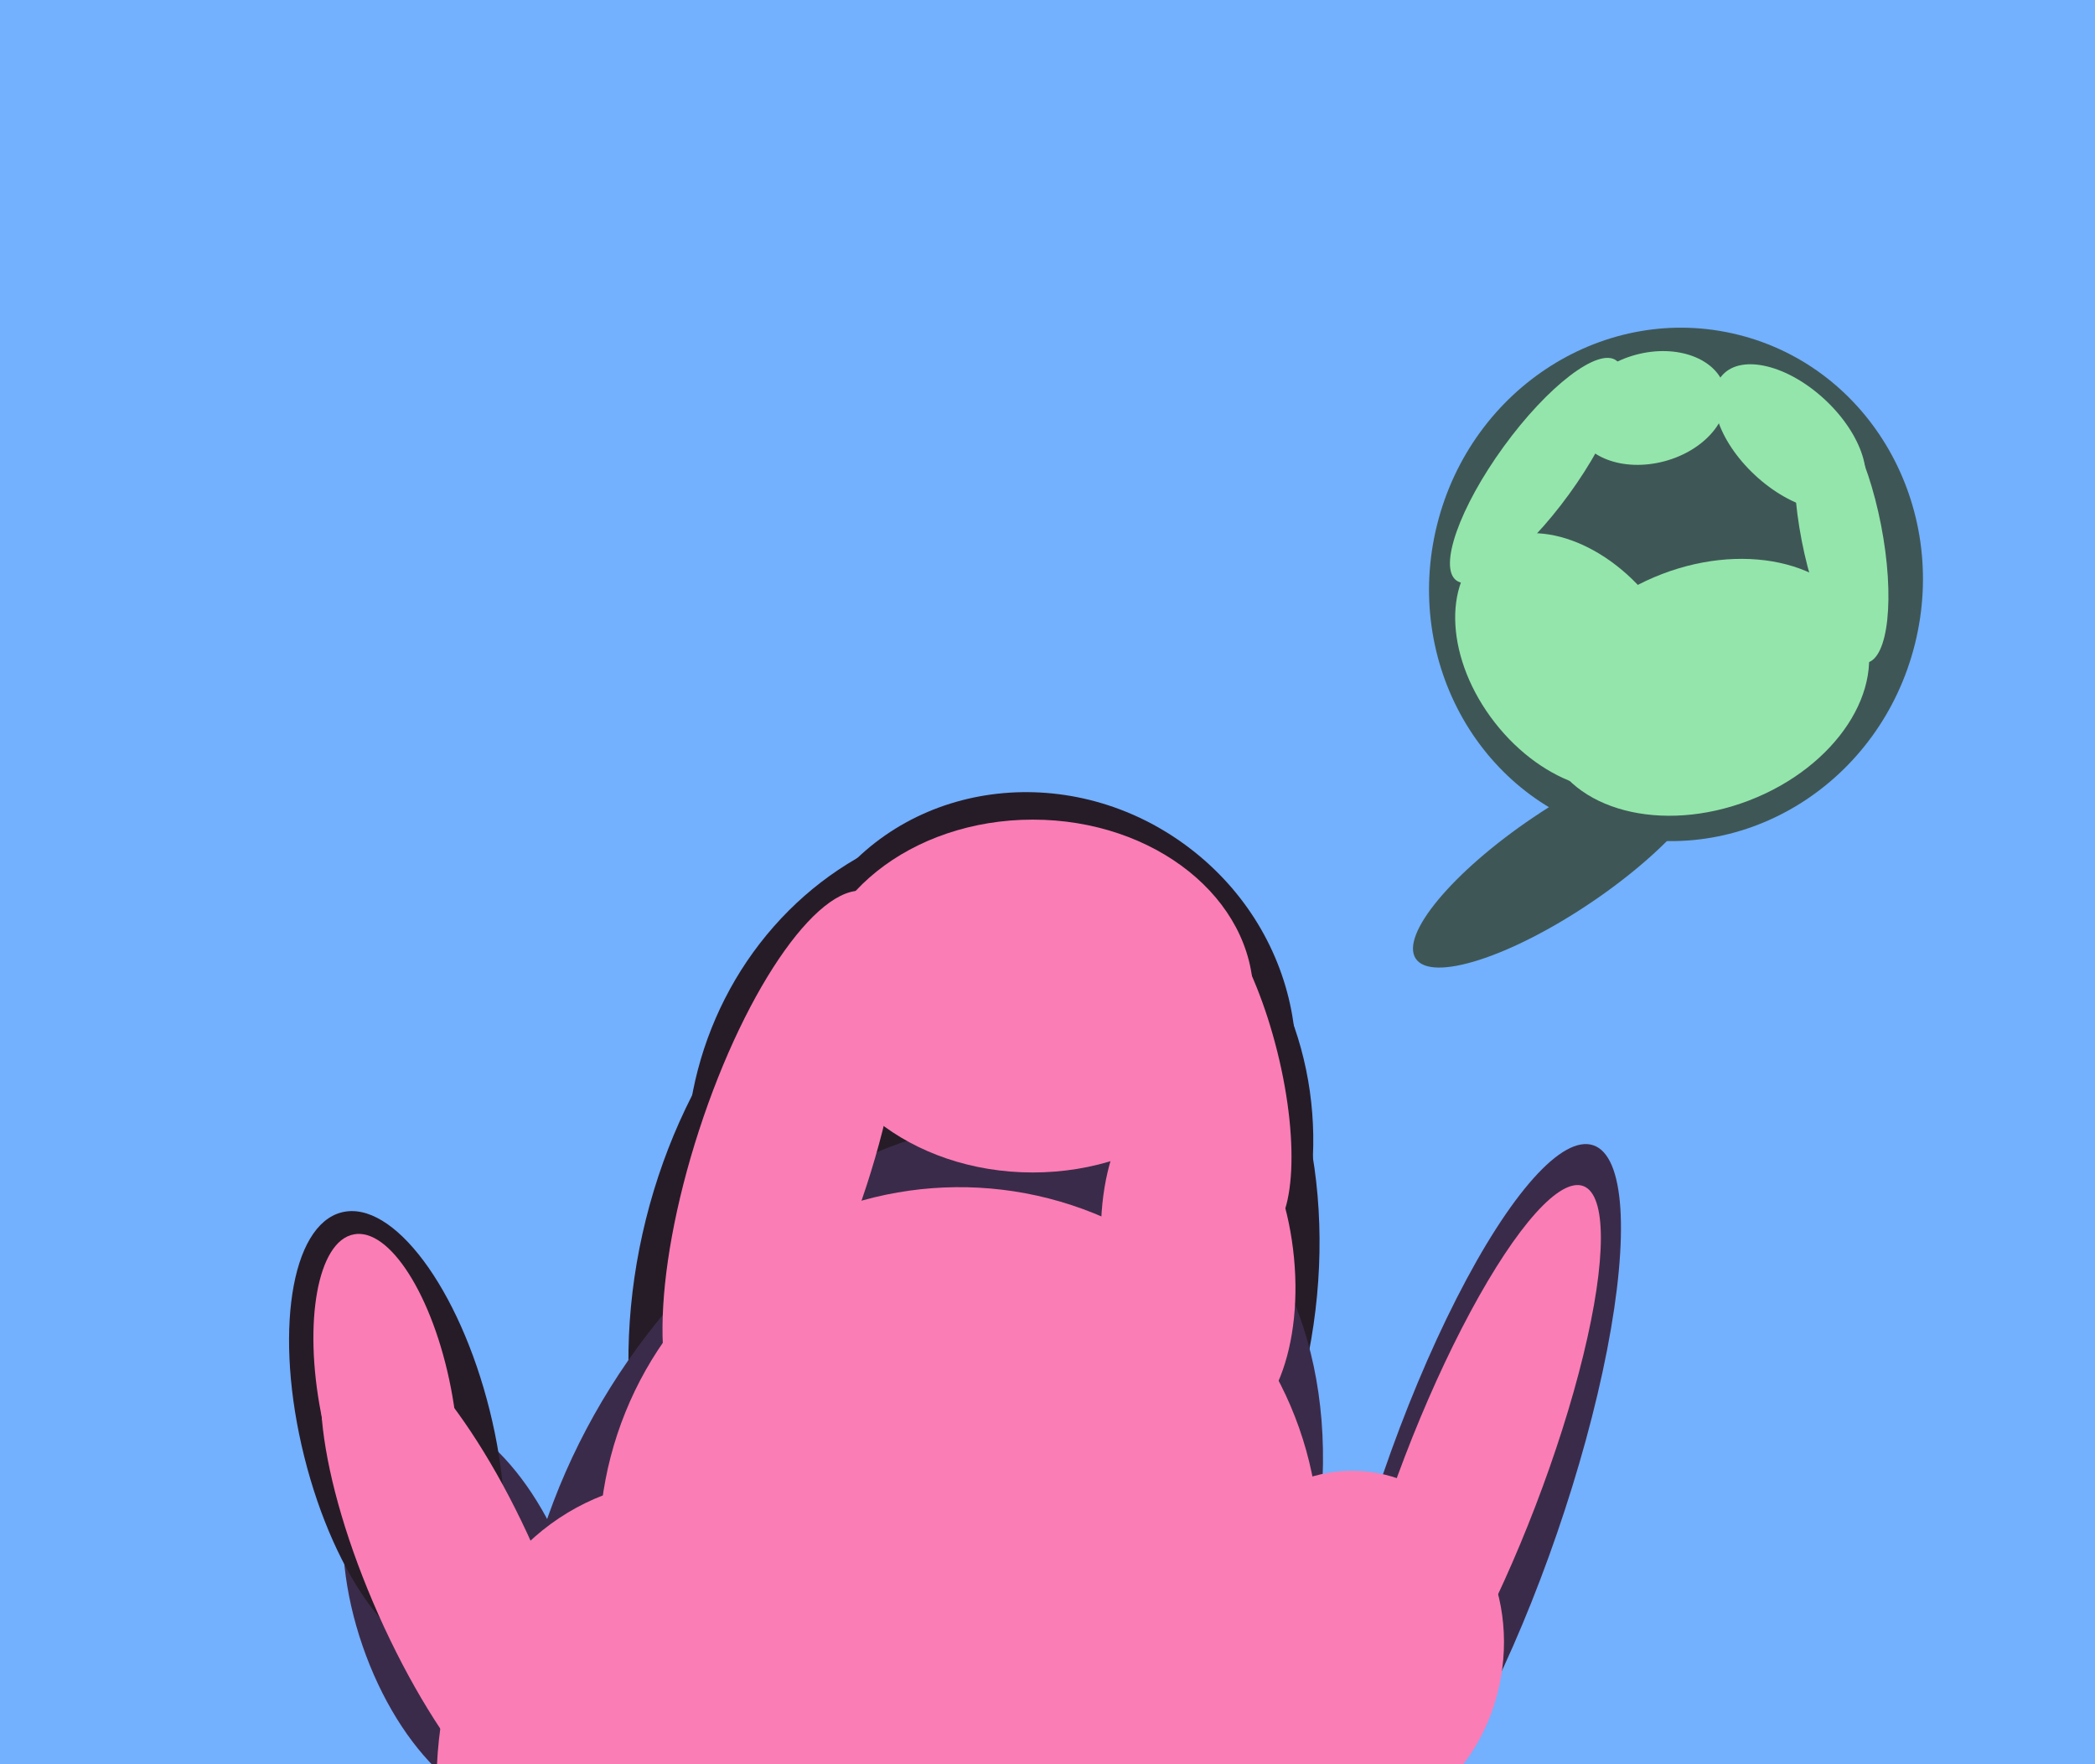 <svg xmlns="http://www.w3.org/2000/svg" width="570px" height="480px">
  <rect width="570" height="480" fill="rgb(115,176,254)"/>
  <ellipse cx="400" cy="409" rx="103" ry="25" transform="rotate(109,400,409)" fill="rgb(59,43,74)"/>
  <ellipse cx="400" cy="403" rx="86" ry="19" transform="rotate(111,400,403)" fill="rgb(251,125,181)"/>
  <ellipse cx="272" cy="313" rx="91" ry="85" transform="rotate(103,272,313)" fill="rgb(38,28,40)"/>
  <ellipse cx="127" cy="438" rx="56" ry="30" transform="rotate(71,127,438)" fill="rgb(59,43,74)"/>
  <ellipse cx="265" cy="354" rx="92" ry="122" transform="rotate(14,265,354)" fill="rgb(38,28,40)"/>
  <ellipse cx="108" cy="390" rx="62" ry="26" transform="rotate(76,108,390)" fill="rgb(38,28,40)"/>
  <ellipse cx="283" cy="284" rx="67" ry="71" transform="rotate(127,283,284)" fill="rgb(38,28,40)"/>
  <ellipse cx="105" cy="381" rx="18" ry="46" transform="rotate(169,105,381)" fill="rgb(251,125,181)"/>
  <ellipse cx="250" cy="430" rx="134" ry="99" transform="rotate(122,250,430)" fill="rgb(59,43,74)"/>
  <ellipse cx="425" cy="234" rx="14" ry="48" transform="rotate(56,425,234)" fill="rgb(62,87,86)"/>
  <ellipse cx="456" cy="159" rx="67" ry="70" transform="rotate(14,456,159)" fill="rgb(62,87,86)"/>
  <ellipse cx="281" cy="271" rx="60" ry="48" transform="rotate(0,281,271)" fill="rgb(251,125,181)"/>
  <ellipse cx="124" cy="430" rx="74" ry="23" transform="rotate(66,124,430)" fill="rgb(251,125,181)"/>
  <ellipse cx="487" cy="119" rx="14" ry="25" transform="rotate(133,487,119)" fill="rgb(148,229,171)"/>
  <ellipse cx="366" cy="449" rx="43" ry="49" transform="rotate(10,366,449)" fill="rgb(251,125,181)"/>
  <ellipse cx="449" cy="111" rx="15" ry="21" transform="rotate(75,449,111)" fill="rgb(148,229,171)"/>
  <ellipse cx="211" cy="515" rx="85" ry="118" transform="rotate(154,211,515)" fill="rgb(251,125,181)"/>
  <ellipse cx="261" cy="421" rx="98" ry="98" transform="rotate(172,261,421)" fill="rgb(251,125,181)"/>
  <ellipse cx="464" cy="187" rx="33" ry="46" transform="rotate(69,464,187)" fill="rgb(148,229,171)"/>
  <ellipse cx="428" cy="180" rx="27" ry="39" transform="rotate(142,428,180)" fill="rgb(148,229,171)"/>
  <ellipse cx="213" cy="315" rx="76" ry="24" transform="rotate(108,213,315)" fill="rgb(251,125,181)"/>
  <ellipse cx="501" cy="145" rx="11" ry="36" transform="rotate(169,501,145)" fill="rgb(148,229,171)"/>
  <ellipse cx="418" cy="128" rx="11" ry="37" transform="rotate(36,418,128)" fill="rgb(148,229,171)"/>
  <ellipse cx="332" cy="290" rx="48" ry="16" transform="rotate(76,332,290)" fill="rgb(251,125,181)"/>
  <ellipse cx="326" cy="343" rx="48" ry="26" transform="rotate(83,326,343)" fill="rgb(251,125,181)"/>
</svg>